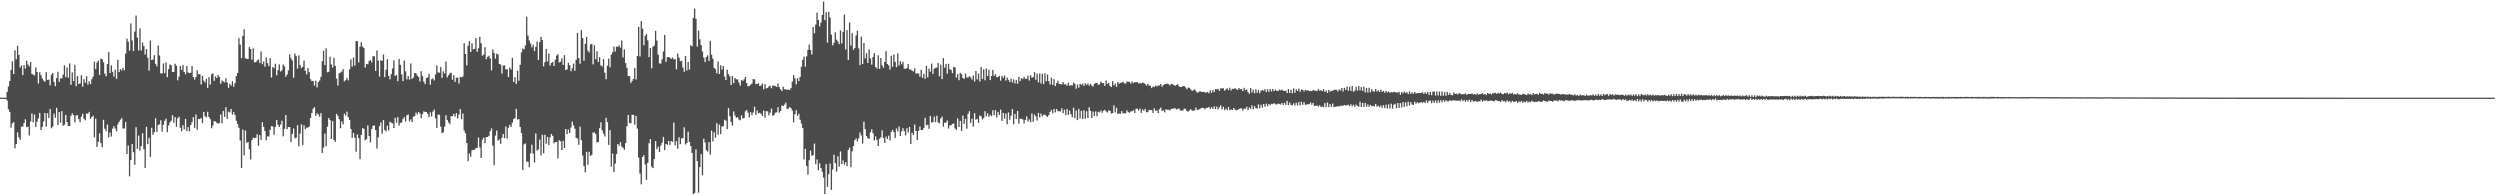 <?xml version="1.0" encoding="UTF-8"?>
<svg xmlns="http://www.w3.org/2000/svg" width="1920" height="150">
  <path d="M0 75.000h1v1.000H0zM1 75.000h1v1.000H1zM2 75.000h1v1.000H2zM3 75.000h1v1.000H3zM4 75.000h1v1.000H4zM5 70.545h1v6.664H5zM6 66.350h1v17.493H6zM7 62.210h1v23.771H7zM8 53.864h1v44.190H8zM9 47.032h1v47.722H9zM10 56.843h1v36.964H10zM11 38.602h1v75.391H11zM12 45.573h1v65.070H12zM13 35.188h1v66.453H13zM14 42.169h1v63.312H14zM15 51.850h1v55.553H15zM16 50.290h1v47.090H16zM17 57.659h1v39.522H17zM18 49.987h1v44.504H18zM19 52.611h1v38.997H19zM20 46.602h1v51.096H20zM21 49.576h1v47.661H21zM22 50.984h1v53.007H22zM23 47.608h1v45.754H23zM24 56.719h1v30.401H24zM25 57.236h1v36.777H25zM26 57.974h1v29.974H26zM27 51.821h1v45.620H27zM28 55.309h1v38.150H28zM29 64.164h1v26.832H29zM30 55.563h1v31.176H30zM31 57.735h1v42.082H31zM32 60.262h1v37.174H32zM33 61.875h1v31.389H33zM34 62.762h1v23.933H34zM35 55.411h1v41.808H35zM36 61.388h1v25.534H36zM37 61.119h1v29.631H37zM38 65.550h1v18.232H38zM39 57.342h1v41.179H39zM40 56.009h1v41.275H40zM41 62.873h1v24.318H41zM42 66.204h1v24.201H42zM43 60.013h1v22.840H43zM44 55.152h1v40.882H44zM45 62.873h1v23.263H45zM46 60.191h1v34.060H46zM47 60.228h1v25.107H47zM48 57.313h1v39.304H48zM49 50.179h1v45.623H49zM50 59.273h1v28.951H50zM51 51.785h1v41.971H51zM52 59.663h1v37.073H52zM53 48.734h1v48.098H53zM54 65.126h1v23.828H54zM55 55.529h1v31.443H55zM56 62.212h1v26.234H56zM57 49.843h1v44.175H57zM58 66.164h1v22.505H58zM59 58.463h1v30.024H59zM60 64.528h1v26.976H60zM61 64.084h1v29.716H61zM62 57.780h1v31.814H62zM63 66.545h1v20.766H63zM64 60.901h1v30.290H64zM65 63.500h1v28.923H65zM66 58.505h1v28.671H66zM67 64.964h1v22.372H67zM68 62.341h1v23.580H68zM69 64.593h1v26.657H69zM70 60.861h1v29.057H70zM71 58.879h1v29.978H71zM72 47.340h1v58.175H72zM73 53.090h1v38.070H73zM74 48.019h1v64.783H74zM75 46.554h1v62.381H75zM76 57.657h1v44.689H76zM77 45.000h1v64.948H77zM78 45.543h1v67.547H78zM79 47.856h1v44.131H79zM80 56.522h1v42.352H80zM81 58.568h1v42.181H81zM82 49.197h1v46.437H82zM83 40.062h1v65.517H83zM84 56.040h1v45.707H84zM85 50.183h1v54.683H85zM86 55.141h1v43.668H86zM87 58.829h1v38.061H87zM88 53.480h1v45.237H88zM89 60.445h1v40.390H89zM90 45.856h1v49.689H90zM91 55.281h1v38.259H91zM92 53.095h1v38.825H92zM93 54.048h1v36.648H93zM94 52.131h1v46.518H94zM95 53.948h1v44.691H95zM96 41.159h1v52.496H96zM97 29.722h1v88.549H97zM98 31.977h1v79.818H98zM99 38.936h1v96.468H99zM100 17.990h1v104.914H100zM101 31.053h1v79.494H101zM102 39.234h1v77.633H102zM103 24.291h1v102.264H103zM104 11.926h1v85.762H104zM105 28.884h1v85.427H105zM106 38.801h1v65.383H106zM107 21.818h1v93.876H107zM108 38.757h1v73.359H108zM109 32.647h1v69.699H109zM110 35.454h1v79.141H110zM111 41.819h1v87.268H111zM112 37.710h1v59.723H112zM113 44.325h1v66.255H113zM114 54.281h1v51.562H114zM115 31.104h1v89.334H115zM116 46.100h1v52.061H116zM117 45.702h1v57.874H117zM118 42.393h1v59.227H118zM119 49.064h1v41.814H119zM120 50.998h1v50.395H120zM121 34.966h1v60.985H121zM122 42.619h1v52.863H122zM123 56.387h1v36.028H123zM124 56.354h1v44.773H124zM125 48.809h1v47.024H125zM126 56.213h1v36.550H126zM127 47.988h1v43.190H127zM128 59.310h1v42.149H128zM129 53.149h1v43.201H129zM130 49.509h1v44.500H130zM131 50.183h1v42.506H131zM132 55.274h1v33.181H132zM133 55.259h1v38.991H133zM134 48.966h1v40.935H134zM135 50.458h1v46.971H135zM136 61.693h1v29.137H136zM137 58.819h1v30.903H137zM138 50.560h1v47.545H138zM139 53.690h1v47.176H139zM140 49.966h1v46.186H140zM141 55.335h1v44.055H141zM142 57.036h1v34.269H142zM143 50.616h1v50.051H143zM144 55.706h1v41.956H144zM145 56.181h1v44.686H145zM146 55.896h1v40.133H146zM147 50.673h1v43.118H147zM148 59.138h1v30.870H148zM149 61.115h1v37.077H149zM150 59.137h1v28.748H150zM151 53.999h1v45.595H151zM152 56.981h1v34.345H152zM153 57.018h1v34.476H153zM154 64.856h1v25.708H154zM155 58.282h1v36.302H155zM156 61.896h1v24.080H156zM157 63.404h1v25.876H157zM158 60.491h1v29.724H158zM159 67.528h1v18.262H159zM160 59.218h1v30.629H160zM161 64.905h1v26.654H161zM162 57.064h1v41.462H162zM163 56.352h1v39.999H163zM164 62.111h1v30.863H164zM165 58.681h1v34.673H165zM166 59.957h1v34.305H166zM167 57.495h1v37.547H167zM168 59.097h1v35.315H168zM169 64.290h1v23.641H169zM170 61.801h1v32.980H170zM171 62.620h1v22.597H171zM172 63.263h1v26.498H172zM173 60.079h1v22.310H173zM174 63.344h1v27.949H174zM175 67.371h1v18.304H175zM176 64.370h1v21.934H176zM177 65.733h1v17.984H177zM178 62.332h1v25.662H178zM179 66.615h1v19.481H179zM180 63.915h1v24.377H180zM181 58.470h1v34.253H181zM182 56.001h1v39.263H182zM183 29.316h1v68.835H183zM184 34.258h1v73.600H184zM185 44.677h1v84.352H185zM186 27.498h1v71.985H186zM187 22.528h1v96.842H187zM188 44.777h1v55.466H188zM189 45.084h1v64.564H189zM190 45.330h1v63.658H190zM191 36.223h1v78.414H191zM192 37.644h1v84.850H192zM193 45.831h1v61.726H193zM194 37.096h1v68.616H194zM195 47.925h1v58.231H195zM196 47.740h1v57.995H196zM197 46.472h1v56.642H197zM198 45.500h1v66.481H198zM199 48.456h1v55.350H199zM200 39.575h1v67.916H200zM201 49.281h1v44.585H201zM202 47.166h1v50.290H202zM203 51.186h1v49.415H203zM204 44.136h1v63.563H204zM205 48.473h1v56.298H205zM206 50.778h1v54.003H206zM207 44.667h1v55.021H207zM208 59.562h1v37.321H208zM209 51.462h1v45.708H209zM210 52.368h1v51.149H210zM211 48.940h1v48.441H211zM212 57.875h1v34.295H212zM213 53.849h1v42.021H213zM214 49.434h1v48.142H214zM215 54.932h1v40.776H215zM216 54.084h1v38.603H216zM217 49.619h1v55.083H217zM218 50.985h1v47.915H218zM219 58.891h1v29.406H219zM220 57.245h1v42.051H220zM221 54.025h1v43.533H221zM222 41.713h1v55.817H222zM223 44.773h1v64.453H223zM224 46.475h1v56.411H224zM225 59.630h1v39.052H225zM226 41.043h1v65.265H226zM227 43.112h1v62.552H227zM228 52.702h1v43.478H228zM229 42.470h1v69.892H229zM230 50.070h1v52.597H230zM231 52.373h1v43.134H231zM232 51.383h1v59.987H232zM233 46.499h1v49.737H233zM234 54.486h1v44.766H234zM235 57.174h1v40.838H235zM236 52.254h1v45.763H236zM237 55.443h1v41.675H237zM238 60.850h1v29.897H238zM239 62.382h1v24.412H239zM240 62.088h1v21.436H240zM241 65.678h1v16.603H241zM242 61.962h1v27.029H242zM243 67.122h1v19.864H243zM244 63.111h1v24.723H244zM245 61.848h1v27.764H245zM246 59.028h1v27.800H246zM247 46.995h1v70.457H247zM248 38.944h1v74.402H248zM249 49.979h1v52.561H249zM250 37.122h1v75.211H250zM251 55.513h1v41.825H251zM252 55.139h1v35.537H252zM253 43.563h1v48.670H253zM254 49.488h1v57.254H254zM255 51.985h1v41.013H255zM256 44.385h1v63.187H256zM257 50.579h1v58.351H257zM258 60.293h1v27.090H258zM259 65.693h1v23.166H259zM260 56.287h1v35.236H260zM261 55.730h1v42.769H261zM262 54.935h1v38.372H262zM263 53.104h1v42.441H263zM264 62.521h1v24.742H264zM265 61.493h1v27.238H265zM266 59.857h1v25.879H266zM267 61.745h1v28.251H267zM268 53.306h1v38.877H268zM269 45.593h1v53.488H269zM270 51.169h1v54.686H270zM271 44.212h1v57.845H271zM272 50.305h1v55.401H272zM273 31.597h1v84.922H273zM274 31.700h1v71.556H274zM275 47.858h1v58.208H275zM276 35.843h1v86.440H276zM277 32.466h1v71.158H277zM278 35.787h1v62.613H278zM279 36.914h1v61.991H279zM280 51.884h1v55.857H280zM281 49.051h1v57.854H281zM282 49.380h1v46.913H282zM283 46.780h1v57.674H283zM284 46.122h1v63.226H284zM285 47.979h1v51.204H285zM286 43.142h1v53.415H286zM287 43.255h1v53.095H287zM288 54.550h1v45.333H288zM289 38.750h1v75.324H289zM290 46.552h1v58.968H290zM291 58.836h1v38.045H291zM292 46.305h1v47.690H292zM293 46.851h1v55.891H293zM294 41.887h1v50.344H294zM295 59.252h1v40.620H295zM296 53.565h1v47.304H296zM297 45.464h1v51.099H297zM298 58.325h1v41.853H298zM299 60.931h1v32.492H299zM300 56.924h1v37.266H300zM301 52.513h1v42.211H301zM302 46.328h1v51.980H302zM303 58.354h1v32.117H303zM304 57.443h1v36.792H304zM305 62.361h1v27.563H305zM306 45.288h1v51.202H306zM307 49.774h1v44.652H307zM308 57.149h1v36.879H308zM309 62.318h1v29.033H309zM310 46.516h1v43.462H310zM311 54.849h1v38.468H311zM312 60.959h1v27.638H312zM313 58.399h1v29.490H313zM314 61.158h1v32.128H314zM315 48.678h1v43.034H315zM316 60.645h1v33.144H316zM317 59.528h1v30.066H317zM318 55.995h1v33.201H318zM319 56.270h1v30.199H319zM320 57.997h1v29.926H320zM321 59.151h1v26.849H321zM322 62.520h1v24.619H322zM323 54.684h1v36.139H323zM324 58.486h1v29.139H324zM325 62.717h1v22.795H325zM326 64.637h1v21.310H326zM327 59.952h1v26.087H327zM328 59.418h1v28.019H328zM329 56.673h1v33.408H329zM330 65.036h1v21.220H330zM331 60.887h1v28.575H331zM332 60.142h1v25.574H332zM333 61.813h1v22.304H333zM334 57.199h1v33.730H334zM335 50.206h1v48.003H335zM336 55.659h1v32.425H336zM337 55.821h1v32.268H337zM338 51.498h1v45.789H338zM339 59.790h1v42.455H339zM340 54.795h1v46.784H340zM341 56.443h1v40.774H341zM342 47.264h1v41.282H342zM343 59.427h1v32.742H343zM344 57.854h1v36.162H344zM345 56.359h1v39.016H345zM346 55.792h1v33.561H346zM347 61.223h1v27.915H347zM348 57.734h1v29.720H348zM349 62.880h1v26.688H349zM350 59.629h1v27.225H350zM351 59.586h1v31.380H351zM352 64.174h1v23.854H352zM353 59.056h1v24.777H353zM354 59.375h1v32.212H354zM355 58.741h1v28.448H355zM356 33.238h1v66.938H356zM357 41.451h1v60.941H357zM358 50.191h1v59.618H358zM359 35.126h1v88.717H359zM360 31.663h1v86.156H360zM361 39.951h1v80.353H361zM362 33.212h1v82.243H362zM363 37.883h1v77.265H363zM364 37.547h1v77.473H364zM365 29.201h1v84.629H365zM366 39.764h1v73.730H366zM367 37.051h1v68.598H367zM368 28.285h1v84.941H368zM369 33.169h1v88.192H369zM370 42.782h1v64.499H370zM371 41.905h1v63.766H371zM372 36.299h1v73.624H372zM373 45.459h1v59.833H373zM374 43.620h1v61.588H374zM375 42.820h1v61.540H375zM376 44.876h1v55.811H376zM377 54.083h1v44.520H377zM378 37.976h1v73.840H378zM379 40.735h1v86.066H379zM380 45.124h1v59.019H380zM381 41.192h1v59.037H381zM382 41.843h1v66.177H382zM383 49.168h1v57.970H383zM384 49.558h1v60.864H384zM385 56.584h1v49.224H385zM386 50.323h1v52.548H386zM387 50.156h1v55.873H387zM388 53.335h1v43.769H388zM389 53.136h1v53.272H389zM390 59.169h1v38.954H390zM391 51.825h1v44.081H391zM392 53.371h1v44.198H392zM393 44.397h1v49.762H393zM394 62.951h1v28.501H394zM395 59.238h1v31.539H395zM396 64.452h1v19.085H396zM397 54.334h1v37.532H397zM398 61.948h1v29.478H398zM399 49.750h1v47.713H399zM400 40.257h1v61.999H400zM401 37.348h1v93.152H401zM402 37.954h1v72.933H402zM403 34.929h1v75.266H403zM404 12.819h1v111.291H404zM405 27.418h1v96.755H405zM406 31.037h1v97.446H406zM407 33.496h1v84.324H407zM408 36.347h1v74.737H408zM409 34.381h1v83.719H409zM410 39.269h1v85.526H410zM411 35.950h1v66.536H411zM412 31.992h1v83.666H412zM413 46.047h1v68.681H413zM414 32.440h1v74.771H414zM415 28.321h1v91.053H415zM416 30.683h1v72.803H416zM417 50.923h1v66.909H417zM418 47.725h1v55.748H418zM419 37.640h1v72.759H419zM420 47.218h1v57.876H420zM421 41.169h1v70.148H421zM422 50.379h1v55.119H422zM423 48.258h1v54.588H423zM424 47.622h1v56.726H424zM425 50.667h1v59.416H425zM426 45.897h1v63.199H426zM427 42.681h1v66.389H427zM428 41.637h1v80.033H428zM429 47.995h1v59.726H429zM430 47.421h1v61.086H430zM431 44.723h1v70.458H431zM432 49.808h1v58.257H432zM433 42.417h1v71.273H433zM434 53.791h1v45.299H434zM435 53.269h1v49.797H435zM436 48.224h1v51.200H436zM437 50.062h1v52.080H437zM438 54.745h1v43.263H438zM439 52.488h1v40.920H439zM440 48.792h1v47.524H440zM441 54.384h1v44.410H441zM442 45.896h1v59.936H442zM443 25.258h1v81.108H443zM444 44.603h1v66.592H444zM445 48.964h1v48.318H445zM446 23.066h1v84.540H446zM447 29.244h1v90.260H447zM448 46.662h1v80.902H448zM449 33.674h1v98.693H449zM450 28.410h1v88.133H450zM451 38.857h1v87.668H451zM452 40.233h1v76.325H452zM453 34.135h1v85.631H453zM454 33.629h1v85.252H454zM455 49.468h1v52.303H455zM456 34.782h1v66.885H456zM457 45.467h1v57.485H457zM458 39.378h1v70.064H458zM459 47.579h1v61.425H459zM460 43.882h1v54.503H460zM461 50.167h1v43.761H461zM462 51.084h1v49.069H462zM463 45.384h1v57.276H463zM464 55.826h1v49.003H464zM465 60.877h1v29.619H465zM466 50.367h1v43.427H466zM467 45.071h1v66.198H467zM468 51.650h1v48.310H468zM469 41.978h1v86.076H469zM470 40.158h1v77.733H470zM471 35.790h1v96.293H471zM472 39.584h1v86.066H472zM473 35.737h1v82.644H473zM474 36.044h1v74.571H474zM475 34.735h1v77.177H475zM476 36.550h1v72.595H476zM477 31.084h1v81.425H477zM478 44.149h1v69.402H478zM479 37.901h1v77.139H479zM480 48.464h1v61.458H480zM481 52.065h1v44.841H481zM482 58.343h1v29.997H482zM483 58.521h1v35.867H483zM484 63.705h1v31.012H484zM485 62.173h1v25.974H485zM486 60.568h1v27.567H486zM487 52.347h1v43.383H487zM488 61.048h1v27.985H488zM489 42.938h1v55.769H489zM490 20.596h1v100.368H490zM491 43.354h1v89.986H491zM492 16.185h1v125.403H492zM493 22.031h1v98.569H493zM494 34.822h1v84.369H494zM495 27.519h1v98.721H495zM496 26.155h1v111.948H496zM497 30.982h1v94.052H497zM498 43.949h1v66.015H498zM499 36.886h1v69.968H499zM500 52.416h1v75.609H500zM501 35.950h1v93.157H501zM502 35.017h1v87.120H502zM503 23.660h1v84.659H503zM504 31.131h1v83.448H504zM505 42.009h1v70.663H505zM506 48.667h1v68.000H506zM507 48.803h1v63.005H507zM508 45.543h1v64.090H508zM509 39.543h1v65.573H509zM510 26.783h1v88.553H510zM511 47.522h1v63.028H511zM512 43.890h1v67.274H512zM513 43.840h1v64.417H513zM514 44.219h1v67.109H514zM515 45.239h1v63.103H515zM516 44.161h1v64.794H516zM517 45.722h1v48.372H517zM518 45.255h1v66.345H518zM519 53.186h1v55.230H519zM520 41.185h1v72.980H520zM521 44.289h1v61.110H521zM522 47.035h1v63.678H522zM523 46.734h1v59.570H523zM524 51.865h1v54.246H524zM525 55.075h1v42.648H525zM526 43.077h1v67.933H526zM527 54.183h1v55.656H527zM528 47.582h1v53.538H528zM529 53.460h1v55.583H529zM530 34.747h1v77.395H530zM531 35.514h1v81.957H531zM532 13.687h1v135.340H532zM533 6.599h1v141.506H533zM534 14.476h1v100.324H534zM535 35.819h1v87.937H535zM536 23.491h1v124.488H536zM537 30.154h1v98.218H537zM538 34.615h1v83.689H538zM539 39.597h1v95.075H539zM540 44.249h1v62.358H540zM541 47.658h1v61.774H541zM542 43.760h1v71.470H542zM543 42.495h1v73.954H543zM544 46.853h1v62.295H544zM545 31.377h1v87.387H545zM546 41.988h1v58.266H546zM547 45.117h1v63.480H547zM548 52.175h1v49.426H548zM549 53.190h1v52.546H549zM550 56.341h1v38.296H550zM551 47.223h1v56.193H551zM552 56.830h1v38.884H552zM553 50.087h1v52.999H553zM554 53.456h1v43.621H554zM555 50.748h1v46.265H555zM556 58.794h1v33.185H556zM557 61.514h1v31.179H557zM558 53.514h1v45.626H558zM559 57.038h1v26.015H559zM560 58.654h1v30.609H560zM561 65.291h1v28.321H561zM562 58.352h1v38.158H562zM563 63.896h1v21.699H563zM564 59.853h1v28.858H564zM565 60.873h1v29.638H565zM566 61.017h1v28.855H566zM567 63.335h1v28.431H567zM568 65.782h1v26.649H568zM569 61.508h1v27.023H569zM570 62.095h1v28.959H570zM571 60.854h1v29.758H571zM572 59.068h1v26.448H572zM573 63.854h1v20.638H573zM574 66.372h1v20.138H574zM575 65.972h1v24.173H575zM576 64.977h1v21.261H576zM577 64.170h1v24.347H577zM578 60.674h1v25.743H578zM579 60.963h1v20.993H579zM580 64.554h1v23.724H580zM581 64.457h1v20.328H581zM582 63.957h1v23.163H582zM583 66.023h1v20.531H583zM584 65.641h1v21.813H584zM585 64.131h1v24.913H585zM586 68.567h1v16.248H586zM587 64.615h1v25.746H587zM588 67.876h1v17.510H588zM589 67.520h1v18.008H589zM590 66.365h1v22.266H590zM591 65.842h1v20.734H591zM592 67.768h1v15.638H592zM593 65.543h1v23.323H593zM594 65.965h1v22.388H594zM595 66.143h1v20.417H595zM596 66.788h1v19.423H596zM597 64.143h1v18.126H597zM598 66.962h1v19.584H598zM599 68.563h1v16.695H599zM600 69.937h1v11.107H600zM601 66.611h1v14.822H601zM602 68.549h1v11.782H602zM603 68.495h1v10.290H603zM604 69.127h1v14.409H604zM605 68.700h1v14.764H605zM606 69.138h1v13.089H606zM607 67.658h1v15.457H607zM608 62.677h1v22.297H608zM609 57.660h1v36.314H609zM610 60.239h1v27.554H610zM611 64.700h1v19.928H611zM612 60.044h1v28.941H612zM613 62.277h1v25.139H613zM614 59.138h1v32.872H614zM615 51.258h1v43.661H615zM616 45.967h1v52.447H616zM617 43.492h1v78.932H617zM618 51.199h1v63.055H618zM619 43.339h1v84.118H619zM620 38.356h1v95.799H620zM621 34.245h1v88.776H621zM622 38.352h1v77.297H622zM623 41.815h1v77.796H623zM624 20.687h1v98.459H624zM625 25.530h1v84.720H625zM626 18.950h1v107.204H626zM627 9.672h1v112.773H627zM628 15.361h1v115.393H628zM629 20.297h1v105.161H629zM630 17.365h1v111.723H630zM631 11.484h1v120.405H631zM632 1.166h1v135.162H632zM633 15.448h1v133.602H633zM634 9.349h1v116.679H634zM635 32.671h1v110.814H635zM636 9.035h1v124.748H636zM637 13.349h1v112.241H637zM638 26.551h1v119.320H638zM639 34.740h1v95.487H639zM640 32.812h1v85.956H640zM641 24.840h1v100.404H641zM642 30.451h1v101.337H642zM643 31.794h1v88.256H643zM644 33.886h1v94.108H644zM645 23.332h1v92.946H645zM646 33.423h1v92.534H646zM647 24.416h1v98.768H647zM648 11.209h1v115.294H648zM649 38.011h1v86.523H649zM650 23.155h1v104.446H650zM651 45.994h1v69.100H651zM652 17.186h1v96.277H652zM653 34.992h1v93.342H653zM654 25.454h1v90.759H654zM655 38.233h1v73.939H655zM656 36.879h1v70.733H656zM657 27.202h1v79.072H657zM658 23.609h1v85.096H658zM659 37.163h1v69.105H659zM660 50.075h1v51.659H660zM661 28.101h1v75.874H661zM662 49.122h1v61.136H662zM663 33.021h1v60.408H663zM664 44.865h1v54.366H664zM665 40.787h1v63.678H665zM666 48.435h1v57.657H666zM667 37.868h1v68.775H667zM668 44.840h1v56.797H668zM669 49.666h1v49.670H669zM670 43.834h1v58.515H670zM671 40.786h1v67.085H671zM672 51.483h1v53.258H672zM673 52.621h1v54.775H673zM674 42.429h1v69.698H674zM675 52.938h1v53.606H675zM676 44.487h1v60.996H676zM677 50.114h1v49.916H677zM678 51.977h1v53.958H678zM679 47.584h1v62.245H679zM680 39.258h1v65.669H680zM681 49.078h1v57.664H681zM682 50.167h1v54.015H682zM683 53.422h1v54.458H683zM684 42.826h1v58.392H684zM685 51.290h1v48.442H685zM686 41.894h1v59.562H686zM687 47.440h1v58.482H687zM688 51.615h1v47.058H688zM689 41.028h1v60.006H689zM690 50.309h1v46.890H690zM691 46.986h1v57.514H691zM692 49.402h1v51.523H692zM693 47.482h1v50.994H693zM694 52.642h1v48.067H694zM695 52.983h1v50.935H695zM696 52.257h1v46.260H696zM697 49.201h1v52.526H697zM698 53.360h1v44.142H698zM699 53.350h1v57.228H699zM700 54.309h1v47.642H700zM701 54.908h1v48.802H701zM702 52.416h1v43.238H702zM703 56.528h1v44.068H703zM704 56.275h1v51.194H704zM705 56.496h1v43.983H705zM706 58.887h1v38.273H706zM707 53.614h1v46.291H707zM708 59.859h1v40.069H708zM709 56.679h1v41.578H709zM710 60.550h1v29.976H710zM711 50.547h1v45.632H711zM712 59.388h1v36.342H712zM713 52.672h1v46.247H713zM714 55.048h1v34.030H714zM715 48.833h1v45.264H715zM716 56.786h1v37.009H716zM717 52.859h1v36.688H717zM718 52.121h1v41.655H718zM719 51.878h1v37.010H719zM720 48.433h1v45.516H720zM721 58.581h1v36.145H721zM722 49.684h1v41.361H722zM723 60.770h1v28.814H723zM724 44.612h1v52.623H724zM725 51.961h1v42.244H725zM726 49.051h1v45.083H726zM727 56.643h1v35.873H727zM728 48.976h1v49.728H728zM729 53.217h1v43.149H729zM730 53.825h1v42.348H730zM731 56.174h1v38.949H731zM732 51.416h1v43.392H732zM733 51.855h1v46.772H733zM734 59.521h1v40.176H734zM735 56.821h1v34.122H735zM736 61.610h1v35.984H736zM737 55.943h1v36.879H737zM738 57.102h1v43.404H738zM739 59.851h1v28.919H739zM740 60.602h1v34.645H740zM741 56.422h1v34.897H741zM742 59.433h1v39.378H742zM743 59.595h1v27.856H743zM744 58.504h1v26.907H744zM745 59.455h1v34.975H745zM746 61.139h1v29.939H746zM747 57.937h1v39.254H747zM748 62.622h1v24.361H748zM749 54.550h1v37.393H749zM750 60.954h1v30.282H750zM751 56.564h1v37.816H751zM752 62.548h1v26.203H752zM753 51.500h1v37.816H753zM754 60.607h1v31.154H754zM755 53.146h1v37.508H755zM756 61.683h1v23.726H756zM757 52.526h1v36.822H757zM758 58.324h1v28.688H758zM759 53.514h1v36.259H759zM760 61.487h1v26.617H760zM761 58.299h1v30.979H761zM762 53.651h1v31.024H762zM763 58.246h1v30.248H763zM764 57.037h1v27.561H764zM765 59.287h1v30.854H765zM766 59.231h1v26.670H766zM767 58.277h1v30.002H767zM768 61.953h1v22.212H768zM769 58.332h1v34.559H769zM770 59.797h1v26.941H770zM771 57.965h1v33.138H771zM772 61.910h1v25.216H772zM773 59.570h1v35.741H773zM774 61.289h1v25.079H774zM775 62.902h1v29.166H775zM776 60.496h1v28.389H776zM777 63.329h1v20.477H777zM778 60.967h1v34.494H778zM779 64.074h1v23.532H779zM780 61.341h1v30.027H780zM781 64.303h1v20.930H781zM782 58.989h1v36.011H782zM783 62.261h1v28.879H783zM784 60.014h1v31.295H784zM785 60.711h1v31.020H785zM786 59.025h1v35.796H786zM787 60.506h1v31.582H787zM788 60.500h1v28.925H788zM789 58.113h1v35.291H789zM790 61.907h1v29.798H790zM791 57.693h1v36.227H791zM792 59.659h1v27.508H792zM793 59.274h1v34.195H793zM794 55.421h1v32.584H794zM795 61.222h1v28.140H795zM796 56.483h1v36.145H796zM797 63.211h1v23.480H797zM798 56.434h1v33.660H798zM799 64.090h1v23.165H799zM800 56.567h1v32.847H800zM801 64.615h1v23.527H801zM802 56.287h1v31.761H802zM803 62.360h1v26.568H803zM804 57.216h1v32.629H804zM805 62.342h1v25.954H805zM806 64.873h1v21.034H806zM807 59.627h1v24.822H807zM808 65.249h1v21.817H808zM809 60.772h1v22.980H809zM810 66.120h1v20.203H810zM811 63.834h1v19.930H811zM812 61.968h1v23.372H812zM813 64.526h1v20.952H813zM814 64.595h1v21.022H814zM815 64.883h1v18.331H815zM816 63.049h1v23.818H816zM817 64.837h1v19.445H817zM818 64.723h1v23.756H818zM819 65.916h1v17.778H819zM820 63.583h1v24.704H820zM821 65.873h1v19.095H821zM822 65.346h1v22.346H822zM823 65.703h1v24.377H823zM824 63.418h1v19.335H824zM825 64.354h1v26.361H825zM826 68.129h1v16.743H826zM827 64.856h1v27.387H827zM828 67.319h1v16.317H828zM829 64.334h1v26.663H829zM830 65.158h1v19.961H830zM831 64.278h1v27.046H831zM832 65.940h1v18.760H832zM833 63.886h1v27.241H833zM834 65.139h1v20.329H834zM835 64.077h1v26.476H835zM836 65.757h1v16.638H836zM837 64.433h1v20.726H837zM838 65.678h1v24.926H838zM839 66.505h1v19.136H839zM840 64.456h1v24.604H840zM841 63.806h1v21.757H841zM842 63.710h1v25.514H842zM843 65.149h1v20.652H843zM844 64.759h1v21.570H844zM845 62.605h1v22.251H845zM846 63.816h1v22.760H846zM847 63.838h1v21.243H847zM848 65.983h1v18.382H848zM849 61.874h1v23.725H849zM850 64.524h1v21.894H850zM851 63.612h1v21.281H851zM852 66.049h1v18.989H852zM853 66.861h1v20.392H853zM854 62.269h1v24.641H854zM855 65.569h1v15.303H855zM856 64.121h1v22.211H856zM857 66.609h1v16.116H857zM858 62.989h1v24.491H858zM859 64.299h1v22.904H859zM860 63.586h1v23.803H860zM861 63.416h1v21.872H861zM862 62.754h1v24.452H862zM863 63.924h1v22.968H863zM864 64.266h1v22.853H864zM865 62.643h1v22.159H865zM866 62.794h1v23.336H866zM867 62.836h1v23.675H867zM868 64.286h1v21.307H868zM869 62.516h1v22.891H869zM870 63.847h1v20.821H870zM871 63.036h1v23.783H871zM872 63.172h1v20.316H872zM873 63.056h1v20.526H873zM874 64.176h1v20.809H874zM875 63.655h1v19.733H875zM876 64.155h1v22.591H876zM877 63.366h1v20.712H877zM878 63.819h1v21.350H878zM879 64.583h1v19.012H879zM880 65.779h1v20.384H880zM881 64.302h1v21.882H881zM882 65.656h1v18.824H882zM883 65.961h1v18.618H883zM884 67.692h1v16.903H884zM885 66.379h1v20.331H885zM886 66.826h1v16.359H886zM887 65.718h1v19.466H887zM888 66.390h1v18.289H888zM889 65.582h1v21.253H889zM890 65.686h1v18.225H890zM891 64.585h1v18.058H891zM892 66.634h1v18.640H892zM893 65.290h1v19.283H893zM894 64.782h1v21.540H894zM895 64.487h1v19.447H895zM896 64.189h1v20.129H896zM897 64.644h1v19.573H897zM898 65.515h1v19.308H898zM899 64.446h1v19.130H899zM900 64.689h1v18.867H900zM901 65.165h1v18.156H901zM902 65.950h1v17.194H902zM903 65.266h1v18.880H903zM904 64.687h1v18.976H904zM905 66.343h1v16.932H905zM906 66.818h1v18.084H906zM907 66.767h1v18.168H907zM908 66.119h1v18.739H908zM909 65.998h1v17.362H909zM910 67.144h1v16.666H910zM911 68.552h1v16.765H911zM912 67.306h1v18.438H912zM913 67.398h1v17.370H913zM914 68.557h1v15.340H914zM915 69.763h1v15.190H915zM916 69.332h1v15.786H916zM917 68.543h1v16.177H917zM918 69.974h1v12.724H918zM919 71.140h1v13.415H919zM920 70.787h1v13.415H920zM921 70.005h1v13.821H921zM922 70.493h1v12.561H922zM923 70.604h1v12.189H923zM924 70.608h1v12.437H924zM925 70.964h1v13.026H925zM926 71.179h1v11.602H926zM927 70.488h1v12.291H927zM928 71.665h1v10.430H928zM929 69.352h1v14.320H929zM930 71.256h1v11.051H930zM931 69.161h1v14.489H931zM932 70.730h1v10.943H932zM933 68.407h1v15.451H933zM934 68.608h1v13.273H934zM935 68.186h1v15.790H935zM936 69.768h1v12.600H936zM937 67.840h1v13.078H937zM938 67.888h1v16.196H938zM939 67.771h1v14.219H939zM940 69.683h1v14.929H940zM941 68.648h1v14.675H941zM942 67.743h1v16.880H942zM943 69.203h1v12.964H943zM944 67.387h1v17.300H944zM945 69.493h1v14.649H945zM946 68.193h1v16.338H946zM947 68.276h1v14.616H947zM948 67.627h1v16.605H948zM949 68.490h1v16.238H949zM950 69.071h1v15.281H950zM951 67.548h1v16.202H951zM952 68.553h1v14.740H952zM953 68.300h1v14.916H953zM954 69.959h1v15.006H954zM955 67.415h1v15.991H955zM956 69.225h1v14.407H956zM957 68.661h1v13.320H957zM958 70.776h1v13.796H958zM959 72.003h1v10.561H959zM960 67.695h1v15.919H960zM961 71.007h1v9.914H961zM962 68.886h1v15.010H962zM963 71.569h1v9.968H963zM964 68.544h1v14.439H964zM965 71.214h1v12.134H965zM966 69.068h1v11.131H966zM967 71.602h1v11.540H967zM968 69.601h1v10.884H968zM969 69.340h1v13.294H969zM970 69.726h1v10.131H970zM971 68.494h1v13.468H971zM972 70.704h1v8.851H972zM973 68.541h1v13.020H973zM974 70.504h1v9.374H974zM975 68.334h1v12.481H975zM976 70.133h1v9.563H976zM977 68.297h1v11.681H977zM978 69.981h1v9.107H978zM979 68.801h1v11.296H979zM980 69.725h1v10.572H980zM981 69.931h1v9.654H981zM982 68.851h1v10.942H982zM983 69.373h1v10.922H983zM984 68.756h1v10.318H984zM985 69.640h1v10.877H985zM986 69.875h1v9.080H986zM987 69.511h1v11.020H987zM988 71.497h1v5.984H988zM989 68.322h1v12.399H989zM990 71.444h1v7.277H990zM991 68.919h1v11.647H991zM992 71.626h1v9.246H992zM993 67.816h1v11.568H993zM994 71.264h1v9.766H994zM995 68.585h1v10.246H995zM996 69.905h1v11.030H996zM997 68.054h1v10.330H997zM998 70.467h1v10.457H998zM999 68.785h1v9.338H999zM1000 69.013h1v11.543H1000zM1001 70.247h1v8.227H1001zM1002 68.909h1v11.515H1002zM1003 69.575h1v10.784H1003zM1004 69.281h1v10.657H1004zM1005 69.997h1v10.056H1005zM1006 69.719h1v9.051H1006zM1007 70.047h1v10.391H1007zM1008 69.145h1v9.863H1008zM1009 69.489h1v11.922H1009zM1010 69.743h1v11.524H1010zM1011 69.888h1v11.121H1011zM1012 68.488h1v13.392H1012zM1013 69.636h1v11.268H1013zM1014 69.327h1v12.950H1014zM1015 70.009h1v11.725H1015zM1016 68.448h1v13.990H1016zM1017 70.589h1v8.609H1017zM1018 69.487h1v12.856H1018zM1019 71.382h1v7.323H1019zM1020 69.002h1v13.346H1020zM1021 70.432h1v9.514H1021zM1022 69.614h1v12.489H1022zM1023 69.810h1v9.684H1023zM1024 69.030h1v13.248H1024zM1025 68.904h1v13.090H1025zM1026 68.938h1v12.915H1026zM1027 70.245h1v11.295H1027zM1028 68.561h1v13.213H1028zM1029 69.502h1v11.711H1029zM1030 67.553h1v13.702H1030zM1031 70.294h1v10.977H1031zM1032 67.413h1v13.152H1032zM1033 69.089h1v11.936H1033zM1034 66.483h1v14.361H1034zM1035 69.726h1v10.707H1035zM1036 66.682h1v14.834H1036zM1037 69.861h1v10.228H1037zM1038 65.999h1v15.625H1038zM1039 70.458h1v9.960H1039zM1040 69.563h1v12.419H1040zM1041 66.623h1v13.722H1041zM1042 69.558h1v11.716H1042zM1043 66.081h1v16.008H1043zM1044 69.406h1v8.705H1044zM1045 66.912h1v15.245H1045zM1046 69.729h1v9.268H1046zM1047 66.509h1v15.627H1047zM1048 70.954h1v8.152H1048zM1049 67.609h1v14.427H1049zM1050 71.067h1v9.146H1050zM1051 67.403h1v14.654H1051zM1052 70.961h1v9.613H1052zM1053 68.518h1v13.160H1053zM1054 70.047h1v11.298H1054zM1055 70.468h1v11.242H1055zM1056 68.386h1v11.385H1056zM1057 70.311h1v11.484H1057zM1058 69.270h1v11.953H1058zM1059 70.625h1v11.714H1059zM1060 68.915h1v12.134H1060zM1061 70.518h1v12.294H1061zM1062 69.872h1v10.916H1062zM1063 71.239h1v11.758H1063zM1064 69.792h1v10.588H1064zM1065 70.975h1v12.389H1065zM1066 70.223h1v9.900H1066zM1067 71.257h1v12.065H1067zM1068 70.645h1v8.958H1068zM1069 70.944h1v12.501H1069zM1070 70.524h1v9.918H1070zM1071 70.843h1v8.800H1071zM1072 71.085h1v12.011H1072zM1073 71.095h1v7.946H1073zM1074 70.470h1v12.439H1074zM1075 72.826h1v6.372H1075zM1076 70.626h1v11.889H1076zM1077 71.662h1v6.743H1077zM1078 70.260h1v11.774H1078zM1079 71.473h1v7.103H1079zM1080 70.691h1v10.997H1080zM1081 72.297h1v5.841H1081zM1082 70.199h1v10.859H1082zM1083 72.107h1v6.381H1083zM1084 70.893h1v9.315H1084zM1085 71.978h1v8.598H1085zM1086 70.544h1v7.629H1086zM1087 71.831h1v7.863H1087zM1088 71.539h1v7.013H1088zM1089 71.388h1v7.939H1089zM1090 71.478h1v7.354H1090zM1091 71.297h1v7.046H1091zM1092 70.891h1v8.037H1092zM1093 72.189h1v6.036H1093zM1094 70.840h1v8.297H1094zM1095 72.037h1v5.133H1095zM1096 70.521h1v8.475H1096zM1097 72.976h1v4.552H1097zM1098 70.488h1v6.662H1098zM1099 73.122h1v6.124H1099zM1100 70.336h1v6.958H1100zM1101 70.303h1v8.669H1101zM1102 73.345h1v3.790H1102zM1103 70.199h1v8.932H1103zM1104 73.313h1v3.711H1104zM1105 70.375h1v8.355H1105zM1106 73.586h1v3.387H1106zM1107 70.222h1v8.302H1107zM1108 73.538h1v3.309H1108zM1109 70.734h1v7.424H1109zM1110 73.529h1v3.445H1110zM1111 70.507h1v7.386H1111zM1112 72.943h1v4.925H1112zM1113 71.319h1v5.565H1113zM1114 72.939h1v4.629H1114zM1115 73.199h1v3.881H1115zM1116 70.950h1v6.095H1116zM1117 72.214h1v4.926H1117zM1118 71.833h1v5.519H1118zM1119 72.665h1v4.675H1119zM1120 71.544h1v5.585H1120zM1121 71.818h1v5.998H1121zM1122 72.488h1v3.822H1122zM1123 72.279h1v5.490H1123zM1124 72.353h1v4.323H1124zM1125 71.659h1v6.596H1125zM1126 72.913h1v3.833H1126zM1127 72.137h1v5.876H1127zM1128 72.141h1v4.358H1128zM1129 72.201h1v6.213H1129zM1130 71.788h1v5.076H1130zM1131 72.498h1v5.542H1131zM1132 72.213h1v5.681H1132zM1133 72.788h1v4.738H1133zM1134 71.779h1v6.566H1134zM1135 72.703h1v5.120H1135zM1136 72.256h1v5.561H1136zM1137 72.241h1v4.269H1137zM1138 71.507h1v6.565H1138zM1139 72.576h1v4.461H1139zM1140 72.117h1v5.515H1140zM1141 73.029h1v3.861H1141zM1142 71.432h1v6.288H1142zM1143 72.148h1v5.346H1143zM1144 71.794h1v5.472H1144zM1145 72.657h1v4.662H1145zM1146 71.457h1v6.061H1146zM1147 71.677h1v6.274H1147zM1148 71.249h1v5.641H1148zM1149 72.108h1v5.066H1149zM1150 71.310h1v6.323H1150zM1151 71.820h1v5.805H1151zM1152 71.027h1v7.235H1152zM1153 72.163h1v4.752H1153zM1154 72.350h1v5.530H1154zM1155 71.414h1v6.228H1155zM1156 71.743h1v6.822H1156zM1157 71.025h1v6.040H1157zM1158 72.418h1v5.642H1158zM1159 71.647h1v5.987H1159zM1160 72.000h1v6.833H1160zM1161 71.281h1v6.188H1161zM1162 72.524h1v5.815H1162zM1163 72.115h1v6.030H1163zM1164 72.533h1v5.143H1164zM1165 71.671h1v7.282H1165zM1166 72.612h1v5.187H1166zM1167 72.614h1v5.916H1167zM1168 72.888h1v4.670H1168zM1169 72.106h1v6.848H1169zM1170 72.182h1v5.793H1170zM1171 72.582h1v5.954H1171zM1172 72.997h1v4.525H1172zM1173 71.785h1v6.958H1173zM1174 72.562h1v5.419H1174zM1175 72.250h1v6.215H1175zM1176 73.063h1v4.313H1176zM1177 71.478h1v6.638H1177zM1178 72.596h1v5.767H1178zM1179 72.016h1v6.087H1179zM1180 72.134h1v6.240H1180zM1181 72.878h1v4.729H1181zM1182 71.366h1v6.614H1182zM1183 72.189h1v6.086H1183zM1184 71.938h1v6.095H1184zM1185 72.632h1v4.487H1185zM1186 71.414h1v6.327H1186zM1187 71.999h1v5.823H1187zM1188 71.819h1v6.468H1188zM1189 72.701h1v4.440H1189zM1190 71.569h1v5.988H1190zM1191 71.994h1v5.618H1191zM1192 71.907h1v6.281H1192zM1193 72.756h1v4.435H1193zM1194 72.070h1v5.290H1194zM1195 71.944h1v5.215H1195zM1196 72.059h1v5.889H1196zM1197 72.152h1v4.694H1197zM1198 72.570h1v4.644H1198zM1199 72.409h1v4.806H1199zM1200 72.161h1v5.214H1200zM1201 72.545h1v5.198H1201zM1202 72.605h1v4.215H1202zM1203 72.651h1v4.510H1203zM1204 72.619h1v4.579H1204zM1205 72.238h1v5.353H1205zM1206 72.681h1v4.316H1206zM1207 72.828h1v4.312H1207zM1208 73.327h1v3.854H1208zM1209 72.383h1v5.154H1209zM1210 73.408h1v3.635H1210zM1211 72.783h1v4.345H1211zM1212 73.751h1v2.897H1212zM1213 72.628h1v4.617H1213zM1214 73.273h1v3.901H1214zM1215 73.073h1v4.002H1215zM1216 73.213h1v3.899H1216zM1217 73.673h1v3.200H1217zM1218 72.755h1v4.268H1218zM1219 73.473h1v3.624H1219zM1220 73.362h1v3.771H1220zM1221 73.063h1v3.583H1221zM1222 73.327h1v3.440H1222zM1223 72.442h1v4.637H1223zM1224 73.552h1v3.480H1224zM1225 72.709h1v3.814H1225zM1226 73.745h1v2.861H1226zM1227 72.155h1v4.770H1227zM1228 73.472h1v3.087H1228zM1229 72.489h1v4.420H1229zM1230 73.732h1v2.291H1230zM1231 72.022h1v4.685H1231zM1232 73.172h1v3.514H1232zM1233 72.389h1v4.381H1233zM1234 72.329h1v4.067H1234zM1235 73.568h1v2.823H1235zM1236 72.136h1v4.207H1236zM1237 72.950h1v3.590H1237zM1238 72.338h1v4.063H1238zM1239 73.402h1v2.528H1239zM1240 72.449h1v4.028H1240zM1241 72.819h1v3.879H1241zM1242 72.524h1v3.766H1242zM1243 73.122h1v3.341H1243zM1244 72.922h1v3.508H1244zM1245 72.765h1v4.378H1245zM1246 72.762h1v3.304H1246zM1247 73.503h1v3.417H1247zM1248 72.690h1v3.690H1248zM1249 73.459h1v3.965H1249zM1250 72.650h1v4.778H1250zM1251 73.217h1v3.483H1251zM1252 72.434h1v4.885H1252zM1253 73.812h1v2.611H1253zM1254 72.605h1v5.033H1254zM1255 73.484h1v3.314H1255zM1256 72.231h1v5.497H1256zM1257 73.862h1v2.147H1257zM1258 72.478h1v5.371H1258zM1259 73.783h1v2.673H1259zM1260 72.196h1v5.786H1260zM1261 72.790h1v3.480H1261zM1262 73.278h1v4.616H1262zM1263 72.547h1v4.120H1263zM1264 73.398h1v3.431H1264zM1265 72.340h1v5.762H1265zM1266 73.300h1v3.463H1266zM1267 72.726h1v5.170H1267zM1268 73.381h1v3.479H1268zM1269 72.615h1v5.398H1269zM1270 73.547h1v3.554H1270zM1271 72.927h1v4.755H1271zM1272 73.253h1v3.856H1272zM1273 73.006h1v4.872H1273zM1274 73.241h1v4.274H1274zM1275 73.453h1v4.001H1275zM1276 72.963h1v4.463H1276zM1277 73.281h1v4.283H1277zM1278 72.811h1v4.590H1278zM1279 73.439h1v4.420H1279zM1280 73.714h1v3.417H1280zM1281 72.691h1v5.072H1281zM1282 73.648h1v3.541H1282zM1283 72.415h1v5.739H1283zM1284 73.868h1v3.005H1284zM1285 72.393h1v5.526H1285zM1286 73.776h1v3.037H1286zM1287 72.235h1v6.012H1287zM1288 73.657h1v2.927H1288zM1289 72.314h1v5.704H1289zM1290 73.567h1v2.847H1290zM1291 72.108h1v5.966H1291zM1292 73.776h1v4.384H1292zM1293 72.283h1v4.243H1293zM1294 72.662h1v5.236H1294zM1295 73.445h1v2.921H1295zM1296 72.177h1v5.761H1296zM1297 73.396h1v2.808H1297zM1298 72.393h1v5.300H1298zM1299 73.395h1v2.758H1299zM1300 72.437h1v5.161H1300zM1301 73.369h1v2.875H1301zM1302 72.683h1v4.717H1302zM1303 73.422h1v3.024H1303zM1304 72.757h1v4.428H1304zM1305 73.168h1v3.469H1305zM1306 73.053h1v3.374H1306zM1307 73.283h1v3.712H1307zM1308 73.236h1v3.493H1308zM1309 73.141h1v3.762H1309zM1310 73.072h1v3.499H1310zM1311 73.444h1v3.067H1311zM1312 73.095h1v3.697H1312zM1313 73.626h1v2.504H1313zM1314 72.960h1v4.083H1314zM1315 73.895h1v2.133H1315zM1316 73.037h1v3.837H1316zM1317 73.881h1v1.737H1317zM1318 72.988h1v4.133H1318zM1319 73.850h1v2.681H1319zM1320 73.049h1v3.772H1320zM1321 73.983h1v2.689H1321zM1322 73.499h1v3.516H1322zM1323 73.031h1v3.334H1323zM1324 73.719h1v2.838H1324zM1325 73.118h1v3.658H1325zM1326 73.562h1v2.379H1326zM1327 73.233h1v3.535H1327zM1328 73.737h1v2.434H1328zM1329 73.252h1v3.276H1329zM1330 73.677h1v2.389H1330zM1331 73.546h1v2.956H1331zM1332 73.469h1v2.909H1332zM1333 73.555h1v2.694H1333zM1334 73.446h1v2.856H1334zM1335 73.860h1v2.225H1335zM1336 73.253h1v3.346H1336zM1337 74.009h1v2.279H1337zM1338 73.295h1v3.226H1338zM1339 73.914h1v2.147H1339zM1340 73.443h1v3.383H1340zM1341 73.204h1v2.999H1341zM1342 74.205h1v2.387H1342zM1343 73.162h1v3.405H1343zM1344 74.379h1v1.000H1344zM1345 73.158h1v3.662H1345zM1346 74.472h1v1.484H1346zM1347 73.202h1v3.456H1347zM1348 74.490h1v1.318H1348zM1349 73.307h1v3.547H1349zM1350 73.906h1v2.123H1350zM1351 73.337h1v3.339H1351zM1352 74.107h1v1.930H1352zM1353 73.492h1v3.323H1353zM1354 73.995h1v2.003H1354zM1355 74.275h1v2.362H1355zM1356 73.470h1v2.365H1356zM1357 74.125h1v2.444H1357zM1358 73.726h1v2.956H1358zM1359 74.100h1v2.153H1359zM1360 73.676h1v2.825H1360zM1361 73.955h1v2.425H1361zM1362 74.006h1v2.406H1362zM1363 73.914h1v2.565H1363zM1364 73.962h1v2.369H1364zM1365 73.880h1v2.785H1365zM1366 74.232h1v1.944H1366zM1367 73.743h1v2.868H1367zM1368 73.774h1v2.433H1368zM1369 73.781h1v3.091H1369zM1370 73.797h1v2.423H1370zM1371 73.593h1v2.181H1371zM1372 73.767h1v2.895H1372zM1373 73.806h1v2.184H1373zM1374 73.610h1v3.269H1374zM1375 74.585h1v1.098H1375zM1376 73.530h1v3.147H1376zM1377 74.281h1v1.529H1377zM1378 73.505h1v3.353H1378zM1379 74.379h1v1.409H1379zM1380 73.472h1v3.103H1380zM1381 74.226h1v1.712H1381zM1382 73.490h1v3.305H1382zM1383 74.086h1v1.889H1383zM1384 73.594h1v2.870H1384zM1385 74.026h1v2.426H1385zM1386 73.494h1v2.373H1386zM1387 74.280h1v2.308H1387zM1388 74.080h1v2.075H1388zM1389 73.700h1v2.604H1389zM1390 73.776h1v2.350H1390zM1391 73.583h1v2.813H1391zM1392 73.914h1v2.327H1392zM1393 73.857h1v2.247H1393zM1394 73.804h1v2.456H1394zM1395 73.738h1v2.318H1395zM1396 73.642h1v2.648H1396zM1397 73.879h1v2.047H1397zM1398 73.752h1v2.083H1398zM1399 73.815h1v2.571H1399zM1400 73.529h1v2.191H1400zM1401 73.740h1v2.533H1401zM1402 74.160h1v1.574H1402zM1403 73.675h1v2.767H1403zM1404 74.105h1v1.486H1404zM1405 73.471h1v2.728H1405zM1406 74.152h1v1.454H1406zM1407 73.629h1v2.793H1407zM1408 74.274h1v1.428H1408zM1409 73.522h1v2.602H1409zM1410 74.086h1v1.533H1410zM1411 73.662h1v2.597H1411zM1412 74.305h1v1.860H1412zM1413 73.649h1v2.215H1413zM1414 74.193h1v1.816H1414zM1415 73.964h1v1.763H1415zM1416 73.720h1v2.334H1416zM1417 74.335h1v1.634H1417zM1418 73.812h1v2.048H1418zM1419 74.174h1v1.755H1419zM1420 73.832h1v2.018H1420zM1421 74.218h1v1.801H1421zM1422 74.054h1v1.673H1422zM1423 74.200h1v1.878H1423zM1424 73.968h1v1.623H1424zM1425 74.108h1v1.810H1425zM1426 74.260h1v1.767H1426zM1427 74.198h1v1.511H1427zM1428 74.177h1v1.902H1428zM1429 74.406h1v1.258H1429zM1430 74.101h1v1.888H1430zM1431 74.407h1v1.268H1431zM1432 74.246h1v1.838H1432zM1433 74.419h1v1.060H1433zM1434 74.125h1v1.726H1434zM1435 74.555h1v1.000H1435zM1436 74.197h1v1.802H1436zM1437 74.605h1v1.000H1437zM1438 74.181h1v1.594H1438zM1439 74.488h1v1.134H1439zM1440 74.243h1v1.361H1440zM1441 74.577h1v1.284H1441zM1442 74.321h1v1.440H1442zM1443 74.314h1v1.346H1443zM1444 74.405h1v1.104H1444zM1445 74.292h1v1.412H1445zM1446 74.280h1v1.355H1446zM1447 74.452h1v1.188H1447zM1448 74.397h1v1.036H1448zM1449 74.359h1v1.158H1449zM1450 74.179h1v1.394H1450zM1451 74.507h1v1.022H1451zM1452 74.311h1v1.164H1452zM1453 74.446h1v1.000H1453zM1454 74.167h1v1.296H1454zM1455 74.454h1v1.064H1455zM1456 74.425h1v1.134H1456zM1457 74.281h1v1.142H1457zM1458 74.550h1v1.000H1458zM1459 74.175h1v1.400H1459zM1460 74.430h1v1.177H1460zM1461 74.262h1v1.203H1461zM1462 74.579h1v1.000H1462zM1463 74.231h1v1.400H1463zM1464 74.482h1v1.000H1464zM1465 74.246h1v1.426H1465zM1466 74.585h1v1.000H1466zM1467 74.329h1v1.332H1467zM1468 74.456h1v1.016H1468zM1469 74.381h1v1.271H1469zM1470 74.291h1v1.098H1470zM1471 74.539h1v1.084H1471zM1472 74.415h1v1.063H1472zM1473 74.492h1v1.154H1473zM1474 74.324h1v1.254H1474zM1475 74.436h1v1.078H1475zM1476 74.526h1v1.006H1476zM1477 74.517h1v1.100H1477zM1478 74.419h1v1.137H1478zM1479 74.425h1v1.145H1479zM1480 74.540h1v1.000H1480zM1481 74.434h1v1.236H1481zM1482 74.513h1v1.040H1482zM1483 74.572h1v1.133H1483zM1484 74.407h1v1.081H1484zM1485 74.400h1v1.270H1485zM1486 74.558h1v1.115H1486zM1487 74.448h1v1.109H1487zM1488 74.443h1v1.309H1488zM1489 74.650h1v1.000H1489zM1490 74.404h1v1.295H1490zM1491 74.499h1v1.070H1491zM1492 74.381h1v1.388H1492zM1493 74.581h1v1.000H1493zM1494 74.422h1v1.269H1494zM1495 74.582h1v1.000H1495zM1496 74.350h1v1.408H1496zM1497 74.599h1v1.000H1497zM1498 74.430h1v1.237H1498zM1499 74.564h1v1.000H1499zM1500 74.339h1v1.217H1500zM1501 74.515h1v1.227H1501zM1502 74.457h1v1.181H1502zM1503 74.465h1v1.189H1503zM1504 74.498h1v1.060H1504zM1505 74.369h1v1.288H1505zM1506 74.427h1v1.088H1506zM1507 74.488h1v1.083H1507zM1508 74.478h1v1.044H1508zM1509 74.407h1v1.179H1509zM1510 74.370h1v1.155H1510zM1511 74.466h1v1.070H1511zM1512 74.466h1v1.105H1512zM1513 74.485h1v1.026H1513zM1514 74.338h1v1.259H1514zM1515 74.515h1v1.000H1515zM1516 74.568h1v1.010H1516zM1517 74.405h1v1.092H1517zM1518 74.614h1v1.048H1518zM1519 74.343h1v1.337H1519zM1520 74.532h1v1.000H1520zM1521 74.369h1v1.256H1521zM1522 74.669h1v1.000H1522zM1523 74.341h1v1.365H1523zM1524 74.614h1v1.000H1524zM1525 74.373h1v1.270H1525zM1526 74.708h1v1.000H1526zM1527 74.380h1v1.333H1527zM1528 74.667h1v1.000H1528zM1529 74.355h1v1.308H1529zM1530 74.368h1v1.150H1530zM1531 74.475h1v1.212H1531zM1532 74.428h1v1.000H1532zM1533 74.524h1v1.000H1533zM1534 74.384h1v1.265H1534zM1535 74.473h1v1.000H1535zM1536 74.477h1v1.145H1536zM1537 74.699h1v1.000H1537zM1538 74.422h1v1.189H1538zM1539 74.617h1v1.000H1539zM1540 74.517h1v1.035H1540zM1541 74.592h1v1.000H1541zM1542 74.517h1v1.039H1542zM1543 74.620h1v1.000H1543zM1544 74.559h1v1.000H1544zM1545 74.537h1v1.000H1545zM1546 74.625h1v1.000H1546zM1547 74.549h1v1.000H1547zM1548 74.589h1v1.000H1548zM1549 74.700h1v1.000H1549zM1550 74.494h1v1.012H1550zM1551 74.683h1v1.000H1551zM1552 74.475h1v1.094H1552zM1553 74.717h1v1.000H1553zM1554 74.475h1v1.060H1554zM1555 74.722h1v1.000H1555zM1556 74.444h1v1.136H1556zM1557 74.725h1v1.000H1557zM1558 74.463h1v1.072H1558zM1559 74.588h1v1.000H1559zM1560 74.427h1v1.009H1560zM1561 74.623h1v1.000H1561zM1562 74.459h1v1.000H1562zM1563 74.481h1v1.026H1563zM1564 74.742h1v1.000H1564zM1565 74.463h1v1.017H1565zM1566 74.710h1v1.000H1566zM1567 74.520h1v1.000H1567zM1568 74.697h1v1.000H1568zM1569 74.506h1v1.000H1569zM1570 74.644h1v1.000H1570zM1571 74.547h1v1.000H1571zM1572 74.642h1v1.000H1572zM1573 74.568h1v1.000H1573zM1574 74.606h1v1.000H1574zM1575 74.620h1v1.000H1575zM1576 74.655h1v1.000H1576zM1577 74.600h1v1.000H1577zM1578 74.655h1v1.000H1578zM1579 74.568h1v1.000H1579zM1580 74.689h1v1.000H1580zM1581 74.565h1v1.000H1581zM1582 74.747h1v1.000H1582zM1583 74.553h1v1.000H1583zM1584 74.795h1v1.000H1584zM1585 74.555h1v1.000H1585zM1586 74.813h1v1.000H1586zM1587 74.570h1v1.000H1587zM1588 74.816h1v1.000H1588zM1589 74.572h1v1.000H1589zM1590 74.664h1v1.000H1590zM1591 74.696h1v1.000H1591zM1592 74.593h1v1.000H1592zM1593 74.711h1v1.000H1593zM1594 74.609h1v1.000H1594zM1595 74.698h1v1.000H1595zM1596 74.650h1v1.000H1596zM1597 74.787h1v1.000H1597zM1598 74.666h1v1.000H1598zM1599 74.734h1v1.000H1599zM1600 74.699h1v1.000H1600zM1601 74.748h1v1.000H1601zM1602 74.723h1v1.000H1602zM1603 74.723h1v1.000H1603zM1604 74.704h1v1.000H1604zM1605 74.693h1v1.000H1605zM1606 74.704h1v1.000H1606zM1607 74.690h1v1.000H1607zM1608 74.684h1v1.000H1608zM1609 74.694h1v1.000H1609zM1610 74.649h1v1.000H1610zM1611 74.817h1v1.000H1611zM1612 74.650h1v1.000H1612zM1613 74.848h1v1.000H1613zM1614 74.642h1v1.000H1614zM1615 74.855h1v1.000H1615zM1616 74.645h1v1.000H1616zM1617 74.848h1v1.000H1617zM1618 74.639h1v1.000H1618zM1619 74.712h1v1.000H1619zM1620 74.647h1v1.000H1620zM1621 74.746h1v1.000H1621zM1622 74.652h1v1.000H1622zM1623 74.761h1v1.000H1623zM1624 74.833h1v1.000H1624zM1625 74.660h1v1.000H1625zM1626 74.825h1v1.000H1626zM1627 74.687h1v1.000H1627zM1628 74.811h1v1.000H1628zM1629 74.699h1v1.000H1629zM1630 74.786h1v1.000H1630zM1631 74.730h1v1.000H1631zM1632 74.785h1v1.000H1632zM1633 74.749h1v1.000H1633zM1634 74.748h1v1.000H1634zM1635 74.788h1v1.000H1635zM1636 74.751h1v1.000H1636zM1637 74.763h1v1.000H1637zM1638 74.809h1v1.000H1638zM1639 74.732h1v1.000H1639zM1640 74.819h1v1.000H1640zM1641 74.736h1v1.000H1641zM1642 74.835h1v1.000H1642zM1643 74.731h1v1.000H1643zM1644 74.902h1v1.000H1644zM1645 74.748h1v1.000H1645zM1646 74.859h1v1.000H1646zM1647 74.732h1v1.000H1647zM1648 74.874h1v1.000H1648zM1649 74.769h1v1.000H1649zM1650 74.889h1v1.000H1650zM1651 74.796h1v1.000H1651zM1652 74.767h1v1.000H1652zM1653 74.822h1v1.000H1653zM1654 74.789h1v1.000H1654zM1655 74.840h1v1.000H1655zM1656 74.804h1v1.000H1656zM1657 74.875h1v1.000H1657zM1658 74.823h1v1.000H1658zM1659 74.860h1v1.000H1659zM1660 74.849h1v1.000H1660zM1661 74.863h1v1.000H1661zM1662 74.863h1v1.000H1662zM1663 74.838h1v1.000H1663zM1664 74.882h1v1.000H1664zM1665 74.852h1v1.000H1665zM1666 74.850h1v1.000H1666zM1667 74.859h1v1.000H1667zM1668 74.844h1v1.000H1668zM1669 74.840h1v1.000H1669zM1670 74.861h1v1.000H1670zM1671 74.941h1v1.000H1671zM1672 74.847h1v1.000H1672zM1673 74.940h1v1.000H1673zM1674 74.837h1v1.000H1674zM1675 74.962h1v1.000H1675zM1676 74.863h1v1.000H1676zM1677 74.963h1v1.000H1677zM1678 74.852h1v1.000H1678zM1679 74.890h1v1.000H1679zM1680 74.871h1v1.000H1680zM1681 74.893h1v1.000H1681zM1682 74.874h1v1.000H1682zM1683 74.916h1v1.000H1683zM1684 74.892h1v1.000H1684zM1685 74.885h1v1.000H1685zM1686 74.928h1v1.000H1686zM1687 74.902h1v1.000H1687zM1688 74.924h1v1.000H1688zM1689 74.907h1v1.000H1689zM1690 74.917h1v1.000H1690zM1691 74.915h1v1.000H1691zM1692 74.915h1v1.000H1692zM1693 74.928h1v1.000H1693zM1694 74.905h1v1.000H1694zM1695 74.940h1v1.000H1695zM1696 74.916h1v1.000H1696zM1697 74.939h1v1.000H1697zM1698 74.954h1v1.000H1698zM1699 74.906h1v1.000H1699zM1700 74.946h1v1.000H1700zM1701 74.914h1v1.000H1701zM1702 74.941h1v1.000H1702zM1703 74.915h1v1.000H1703zM1704 74.959h1v1.000H1704zM1705 74.926h1v1.000H1705zM1706 74.962h1v1.000H1706zM1707 74.924h1v1.000H1707zM1708 74.960h1v1.000H1708zM1709 74.937h1v1.000H1709zM1710 74.961h1v1.000H1710zM1711 74.941h1v1.000H1711zM1712 74.940h1v1.000H1712zM1713 74.941h1v1.000H1713zM1714 74.951h1v1.000H1714zM1715 74.952h1v1.000H1715zM1716 74.953h1v1.000H1716zM1717 74.951h1v1.000H1717zM1718 74.961h1v1.000H1718zM1719 74.960h1v1.000H1719zM1720 74.957h1v1.000H1720zM1721 74.957h1v1.000H1721zM1722 74.964h1v1.000H1722zM1723 74.958h1v1.000H1723zM1724 74.969h1v1.000H1724zM1725 74.958h1v1.000H1725zM1726 74.964h1v1.000H1726zM1727 74.960h1v1.000H1727zM1728 74.968h1v1.000H1728zM1729 74.955h1v1.000H1729zM1730 74.975h1v1.000H1730zM1731 74.960h1v1.000H1731zM1732 74.960h1v1.000H1732zM1733 74.963h1v1.000H1733zM1734 74.961h1v1.000H1734zM1735 74.963h1v1.000H1735zM1736 74.964h1v1.000H1736zM1737 74.964h1v1.000H1737zM1738 74.964h1v1.000H1738zM1739 74.967h1v1.000H1739zM1740 74.963h1v1.000H1740zM1741 74.967h1v1.000H1741zM1742 74.965h1v1.000H1742zM1743 74.963h1v1.000H1743zM1744 74.968h1v1.000H1744zM1745 74.974h1v1.000H1745zM1746 74.961h1v1.000H1746zM1747 74.972h1v1.000H1747zM1748 74.963h1v1.000H1748zM1749 74.970h1v1.000H1749zM1750 74.964h1v1.000H1750zM1751 74.982h1v1.000H1751zM1752 74.966h1v1.000H1752zM1753 74.979h1v1.000H1753zM1754 74.966h1v1.000H1754zM1755 74.982h1v1.000H1755zM1756 74.968h1v1.000H1756zM1757 74.985h1v1.000H1757zM1758 74.969h1v1.000H1758zM1759 74.970h1v1.000H1759zM1760 74.969h1v1.000H1760zM1761 74.973h1v1.000H1761zM1762 74.970h1v1.000H1762zM1763 74.974h1v1.000H1763zM1764 74.970h1v1.000H1764zM1765 74.975h1v1.000H1765zM1766 74.982h1v1.000H1766zM1767 74.973h1v1.000H1767zM1768 74.980h1v1.000H1768zM1769 74.974h1v1.000H1769zM1770 74.981h1v1.000H1770zM1771 74.976h1v1.000H1771zM1772 74.986h1v1.000H1772zM1773 74.976h1v1.000H1773zM1774 74.984h1v1.000H1774zM1775 74.980h1v1.000H1775zM1776 74.984h1v1.000H1776zM1777 74.981h1v1.000H1777zM1778 74.984h1v1.000H1778zM1779 74.982h1v1.000H1779zM1780 74.985h1v1.000H1780zM1781 74.981h1v1.000H1781zM1782 74.986h1v1.000H1782zM1783 74.981h1v1.000H1783zM1784 74.989h1v1.000H1784zM1785 74.980h1v1.000H1785zM1786 74.987h1v1.000H1786zM1787 74.981h1v1.000H1787zM1788 74.986h1v1.000H1788zM1789 74.980h1v1.000H1789zM1790 74.989h1v1.000H1790zM1791 74.982h1v1.000H1791zM1792 74.987h1v1.000H1792zM1793 74.988h1v1.000H1793zM1794 74.981h1v1.000H1794zM1795 74.988h1v1.000H1795zM1796 74.984h1v1.000H1796zM1797 74.988h1v1.000H1797zM1798 74.985h1v1.000H1798zM1799 74.991h1v1.000H1799zM1800 74.987h1v1.000H1800zM1801 74.991h1v1.000H1801zM1802 74.987h1v1.000H1802zM1803 74.990h1v1.000H1803zM1804 74.988h1v1.000H1804zM1805 74.991h1v1.000H1805zM1806 74.989h1v1.000H1806zM1807 74.991h1v1.000H1807zM1808 74.989h1v1.000H1808zM1809 74.992h1v1.000H1809zM1810 74.989h1v1.000H1810zM1811 74.992h1v1.000H1811zM1812 74.988h1v1.000H1812zM1813 74.991h1v1.000H1813zM1814 74.988h1v1.000H1814zM1815 74.992h1v1.000H1815zM1816 74.989h1v1.000H1816zM1817 74.993h1v1.000H1817zM1818 74.989h1v1.000H1818zM1819 74.993h1v1.000H1819zM1820 74.989h1v1.000H1820zM1821 74.990h1v1.000H1821zM1822 74.989h1v1.000H1822zM1823 74.990h1v1.000H1823zM1824 74.989h1v1.000H1824zM1825 74.991h1v1.000H1825zM1826 74.993h1v1.000H1826zM1827 74.990h1v1.000H1827zM1828 74.994h1v1.000H1828zM1829 74.990h1v1.000H1829zM1830 74.994h1v1.000H1830zM1831 74.991h1v1.000H1831zM1832 74.994h1v1.000H1832zM1833 74.991h1v1.000H1833zM1834 74.995h1v1.000H1834zM1835 74.992h1v1.000H1835zM1836 74.995h1v1.000H1836zM1837 74.992h1v1.000H1837zM1838 74.996h1v1.000H1838zM1839 74.993h1v1.000H1839zM1840 74.995h1v1.000H1840zM1841 74.994h1v1.000H1841zM1842 74.993h1v1.000H1842zM1843 74.994h1v1.000H1843zM1844 74.994h1v1.000H1844zM1845 74.995h1v1.000H1845zM1846 74.995h1v1.000H1846zM1847 74.995h1v1.000H1847zM1848 74.995h1v1.000H1848zM1849 74.995h1v1.000H1849zM1850 74.995h1v1.000H1850zM1851 74.995h1v1.000H1851zM1852 74.996h1v1.000H1852zM1853 74.996h1v1.000H1853zM1854 74.995h1v1.000H1854zM1855 74.996h1v1.000H1855zM1856 74.995h1v1.000H1856zM1857 74.997h1v1.000H1857zM1858 74.995h1v1.000H1858zM1859 74.996h1v1.000H1859zM1860 74.996h1v1.000H1860zM1861 74.998h1v1.000H1861zM1862 74.996h1v1.000H1862zM1863 74.998h1v1.000H1863zM1864 74.996h1v1.000H1864zM1865 74.998h1v1.000H1865zM1866 74.996h1v1.000H1866zM1867 74.998h1v1.000H1867zM1868 74.996h1v1.000H1868zM1869 74.997h1v1.000H1869zM1870 74.997h1v1.000H1870zM1871 74.997h1v1.000H1871zM1872 74.997h1v1.000H1872zM1873 74.997h1v1.000H1873zM1874 74.998h1v1.000H1874zM1875 74.997h1v1.000H1875zM1876 74.998h1v1.000H1876zM1877 74.997h1v1.000H1877zM1878 74.998h1v1.000H1878zM1879 74.997h1v1.000H1879zM1880 74.998h1v1.000H1880zM1881 74.997h1v1.000H1881zM1882 74.998h1v1.000H1882zM1883 74.998h1v1.000H1883zM1884 74.998h1v1.000H1884zM1885 74.998h1v1.000H1885zM1886 74.998h1v1.000H1886zM1887 74.998h1v1.000H1887zM1888 74.998h1v1.000H1888zM1889 74.998h1v1.000H1889zM1890 74.998h1v1.000H1890zM1891 74.998h1v1.000H1891zM1892 74.998h1v1.000H1892zM1893 74.998h1v1.000H1893zM1894 74.998h1v1.000H1894zM1895 74.998h1v1.000H1895zM1896 74.998h1v1.000H1896zM1897 74.998h1v1.000H1897zM1898 74.998h1v1.000H1898zM1899 74.998h1v1.000H1899zM1900 74.998h1v1.000H1900zM1901 74.999h1v1.000H1901zM1902 74.998h1v1.000H1902zM1903 74.998h1v1.000H1903zM1904 74.998h1v1.000H1904zM1905 74.999h1v1.000H1905zM1906 74.999h1v1.000H1906zM1907 74.999h1v1.000H1907zM1908 74.999h1v1.000H1908zM1909 74.999h1v1.000H1909zM1910 74.999h1v1.000H1910zM1911 74.999h1v1.000H1911zM1912 74.999h1v1.000H1912zM1913 74.999h1v1.000H1913zM1914 74.999h1v1.000H1914zM1915 74.999h1v1.000H1915zM1916 150.000h1v1.000H1916zM1917 150.000h1v1.000H1917zM1918 150.000h1v1.000H1918zM1919 150.000h1v1.000H1919z" fill="#4a4a4a"></path>
</svg>
